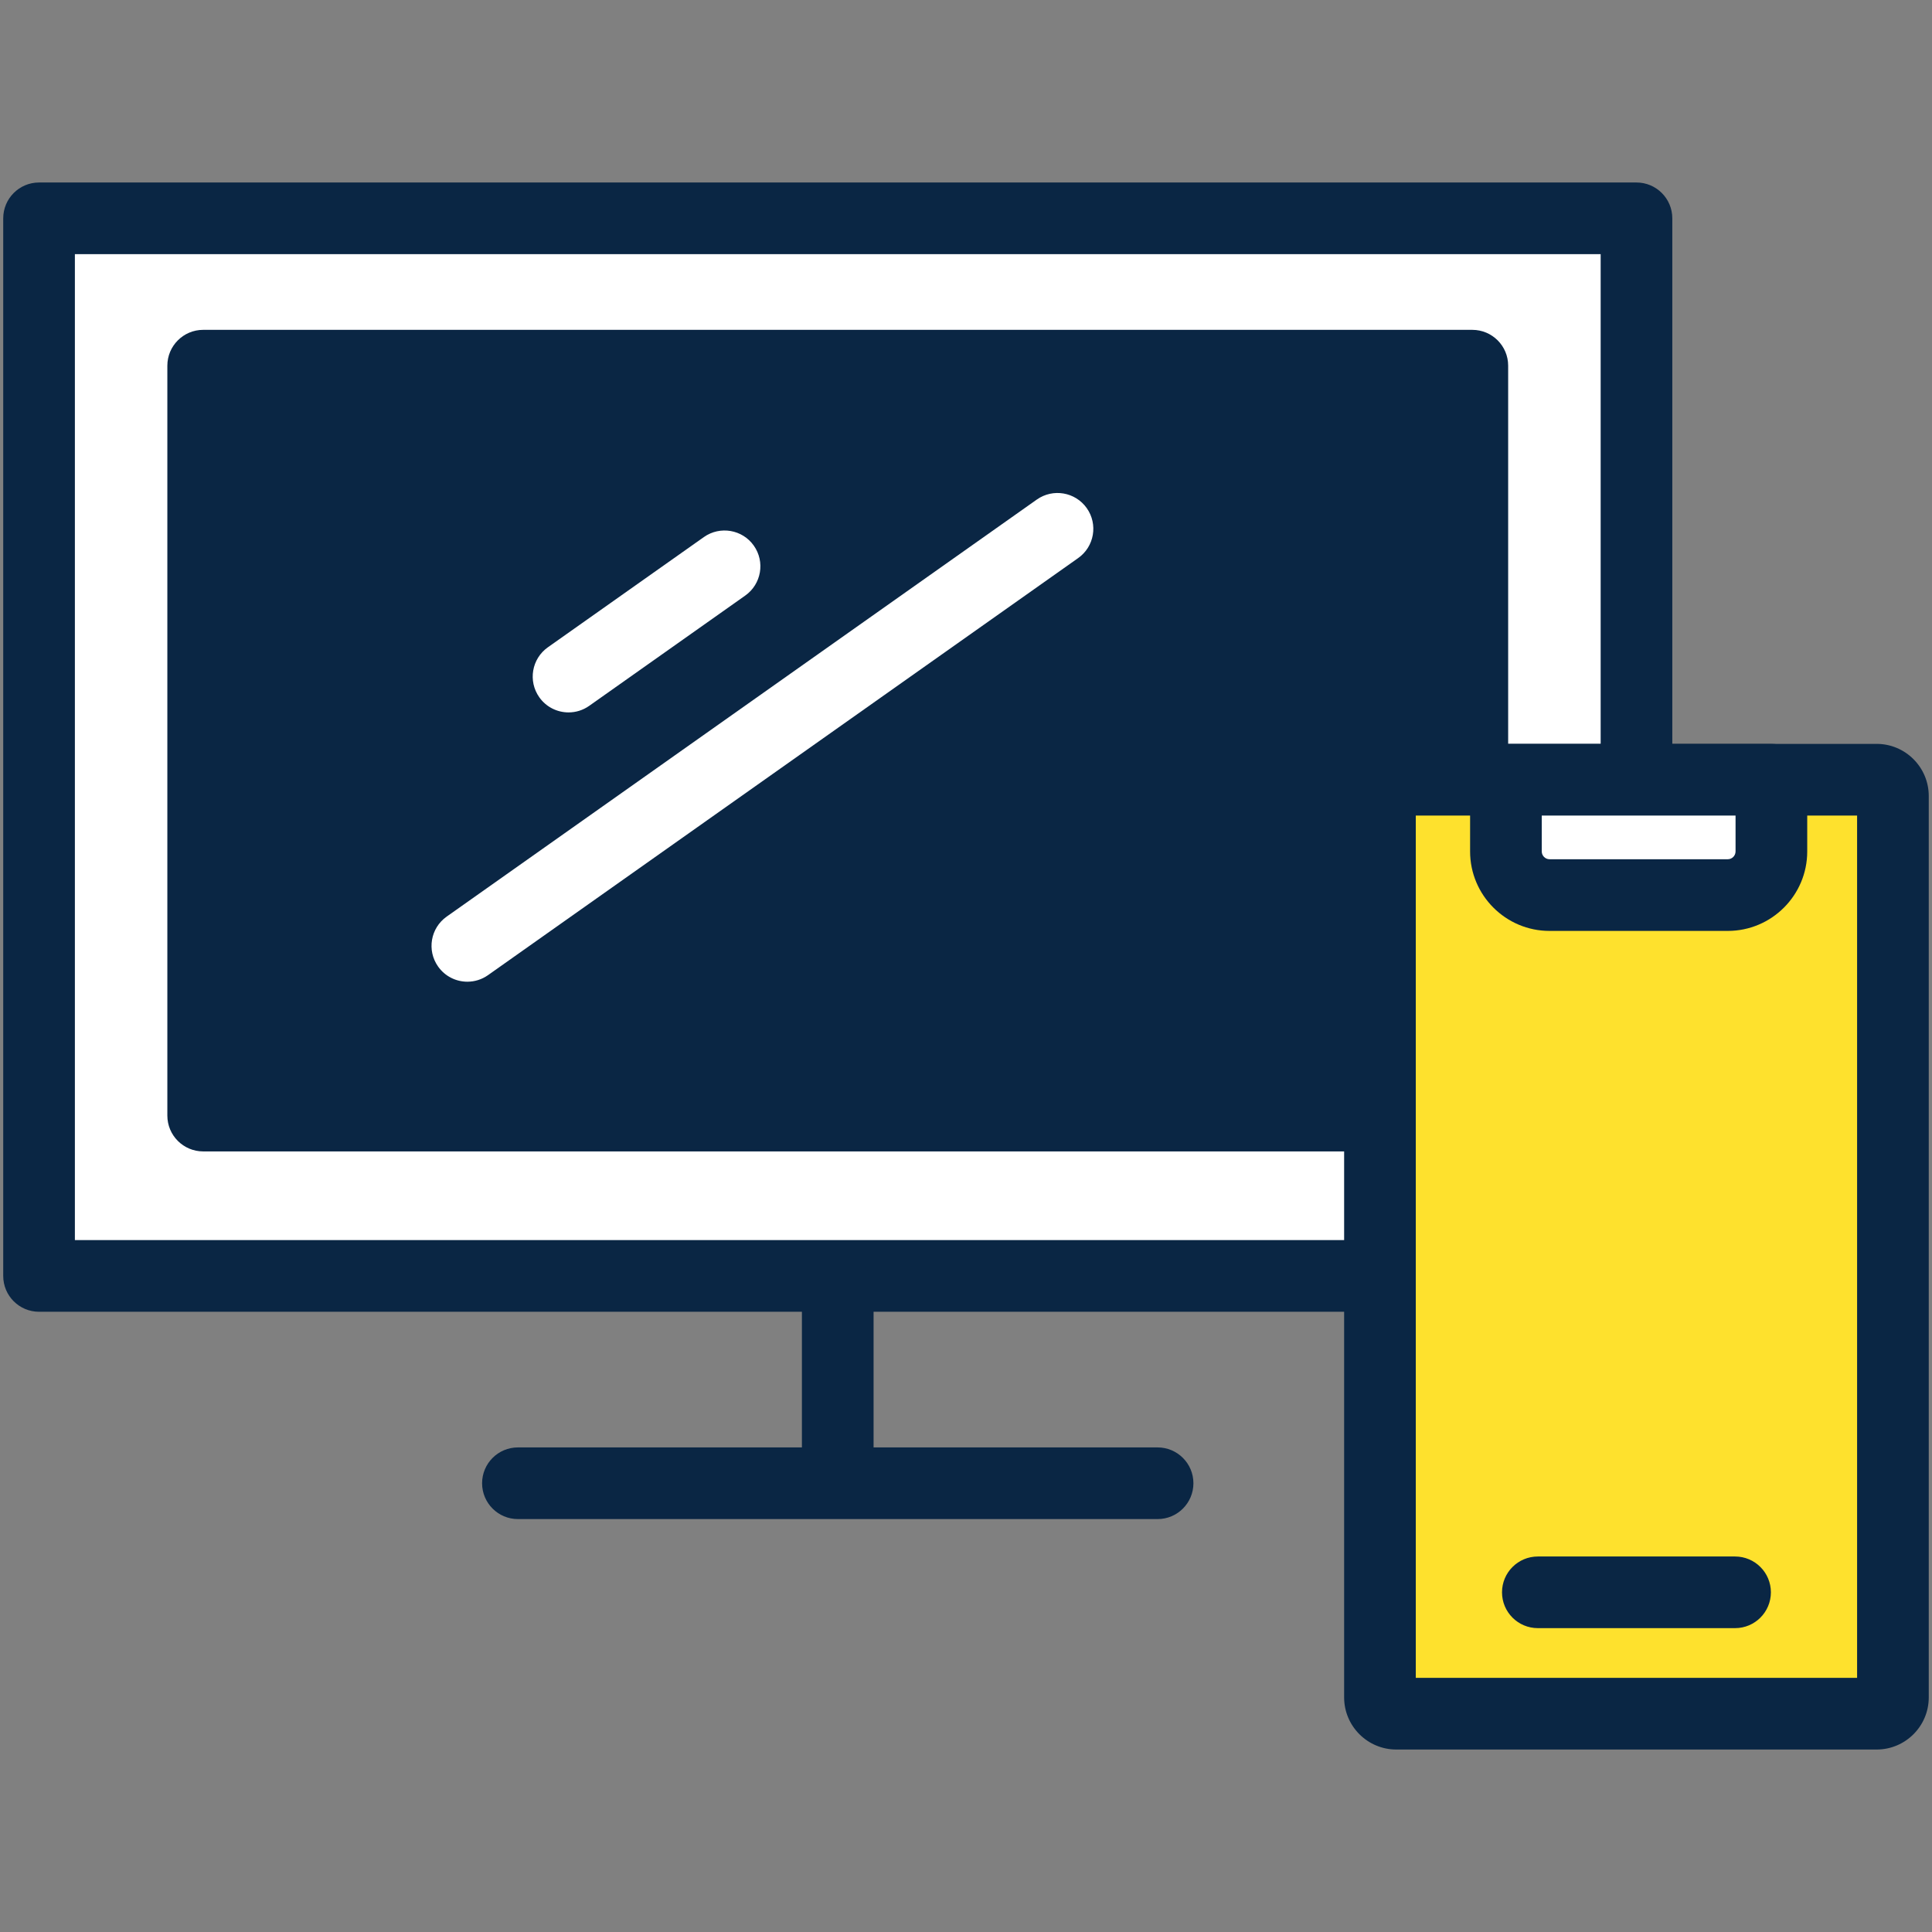 <?xml version="1.0" encoding="utf-8"?>
<!-- Generator: Adobe Illustrator 16.0.0, SVG Export Plug-In . SVG Version: 6.00 Build 0)  -->
<!DOCTYPE svg PUBLIC "-//W3C//DTD SVG 1.1//EN" "http://www.w3.org/Graphics/SVG/1.1/DTD/svg11.dtd">
<svg version="1.1" id="Layer_1" xmlns="http://www.w3.org/2000/svg" xmlns:xlink="http://www.w3.org/1999/xlink" x="0px" y="0px"
	 width="100px" height="100px" viewBox="0 0 100 100" enable-background="new 0 0 100 100" xml:space="preserve">
<rect x="0" y="0" width="100" height="100" fill="#808080" stroke="none"/>
<g>
	<g>
		<rect x="2.021" y="11.3" fill="#FFFFFF" width="82.683" height="54.743"/>
		<path fill="#0A2644" d="M84.704,67.897H2.021c-1.024,0-1.854-0.829-1.854-1.854V11.3c0-1.024,0.83-1.854,1.854-1.854h82.683
			c1.023,0,1.854,0.83,1.854,1.854v54.743C86.558,67.068,85.728,67.897,84.704,67.897z M3.876,64.188H82.85V13.154H3.876V64.188z"/>
	</g>
	<g>
		<rect x="10.516" y="18.927" fill="#0A2644" width="65.692" height="38.814"/>
		<path fill="#0A2644" d="M76.208,59.597H10.516c-1.024,0-1.854-0.831-1.854-1.855V18.927c0-1.024,0.831-1.854,1.854-1.854h65.692
			c1.023,0,1.854,0.83,1.854,1.854v38.814C78.062,58.766,77.231,59.597,76.208,59.597z M12.371,55.887h61.983V20.781H12.371V55.887z
			"/>
	</g>
	<g>
		<path fill="#FFFFFF" d="M29.429,36.874c-0.582,0-1.155-0.272-1.516-0.784c-0.591-0.837-0.392-1.994,0.444-2.586l8.076-5.706
			c0.835-0.589,1.994-0.393,2.584,0.444c0.592,0.837,0.392,1.994-0.445,2.585l-8.075,5.707
			C30.172,36.764,29.799,36.874,29.429,36.874z"/>
	</g>
	<g>
		<path fill="#FFFFFF" d="M24.191,50.813c-0.582,0-1.154-0.273-1.515-0.785c-0.592-0.837-0.392-1.994,0.444-2.585l30.545-21.586
			c0.837-0.59,1.992-0.393,2.585,0.443c0.591,0.837,0.394,1.994-0.445,2.586L25.26,50.473
			C24.935,50.702,24.563,50.813,24.191,50.813z"/>
	</g>
	<g>
		<path fill="#0A2644" d="M43.362,77.824c-1.024,0-1.855-0.83-1.855-1.854v-9.161c0-1.024,0.831-1.854,1.855-1.854
			c1.024,0,1.854,0.83,1.854,1.854v9.161C45.217,76.994,44.386,77.824,43.362,77.824z"/>
	</g>
	<g>
		<path fill="#0A2644" d="M59.917,78.627h-33.11c-1.024,0-1.854-0.83-1.854-1.854s0.83-1.855,1.854-1.855h33.11
			c1.024,0,1.854,0.831,1.854,1.855S60.941,78.627,59.917,78.627z"/>
	</g>
	<g>
		<path fill="#FEE12D" d="M97.979,87.857c0,0.465-0.377,0.842-0.844,0.842H72.271c-0.467,0-0.846-0.377-0.846-0.842V41.2
			c0-0.465,0.379-0.843,0.846-0.843h24.863c0.467,0,0.844,0.378,0.844,0.843V87.857z"/>
		<path fill="#0A2644" d="M97.135,90.555H72.271c-1.487,0-2.699-1.21-2.699-2.697V41.2c0-1.486,1.212-2.697,2.699-2.697h24.863
			c1.488,0,2.698,1.211,2.698,2.697v46.657C99.833,89.345,98.623,90.555,97.135,90.555z M73.281,86.845h22.842V42.213H73.281V86.845
			z"/>
	</g>
	<g>
		<path fill="#0A2644" d="M89.807,84.272H79.598c-1.023,0-1.854-0.83-1.854-1.854s0.83-1.854,1.854-1.854h10.209
			c1.023,0,1.854,0.83,1.854,1.854S90.83,84.272,89.807,84.272z"/>
	</g>
	<g>
		<path fill="#FFFFFF" d="M91.687,40.357v3.713c0,1.247-1.011,2.259-2.259,2.259h-9.224c-1.246,0-2.258-1.012-2.258-2.259v-3.713
			H91.687z"/>
		<path fill="#0A2644" d="M89.428,48.184h-9.224c-2.267,0-4.112-1.845-4.112-4.113v-3.713c0-1.024,0.831-1.854,1.854-1.854h13.74
			c1.024,0,1.856,0.83,1.856,1.854v3.713C93.543,46.339,91.697,48.184,89.428,48.184z M79.801,42.213v1.857
			c0,0.223,0.182,0.404,0.403,0.404h9.224c0.224,0,0.404-0.182,0.404-0.404v-1.857H79.801z"/>
	</g>
</g>
</svg>
